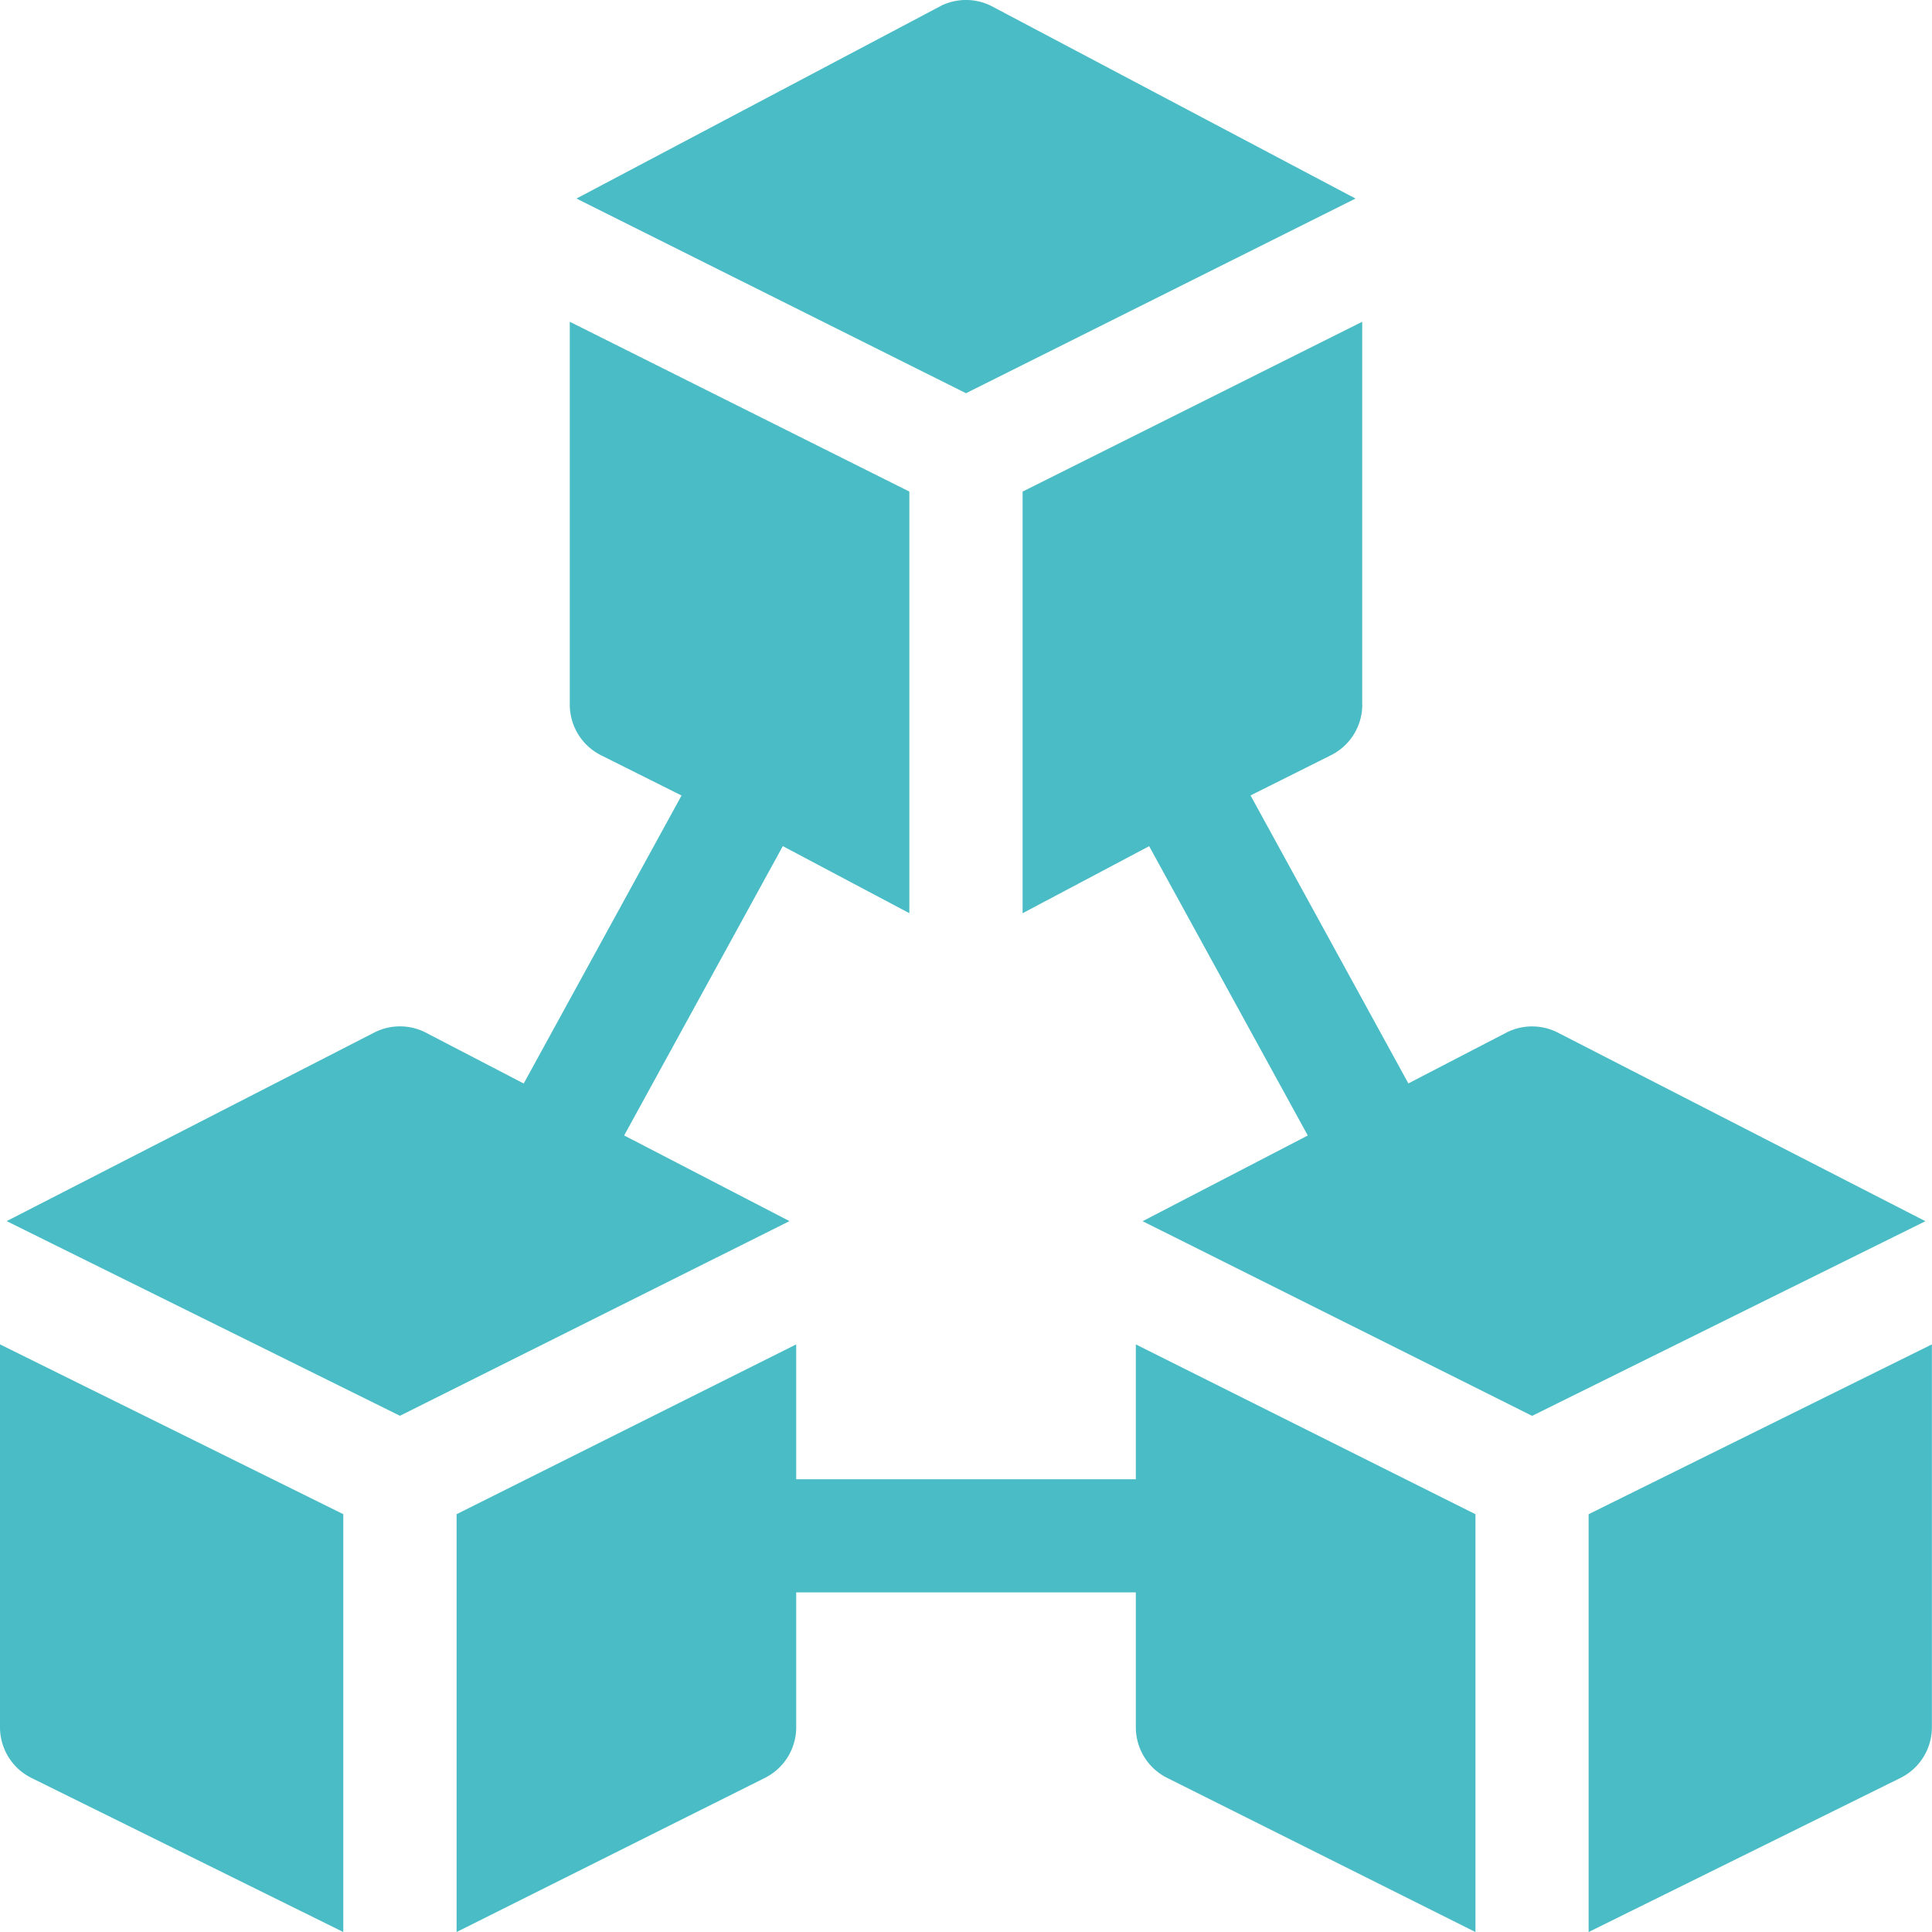 <svg xmlns="http://www.w3.org/2000/svg" width="72.453" height="72.453" viewBox="0 0 72.453 72.453">
  <g id="blockchain" transform="translate(0 0)">
    <path id="Path_6254" data-name="Path 6254" d="M0,370.63a2.123,2.123,0,0,0,1.174,1.9l11.7,5.781V362.641L0,356.273Zm0,0" transform="translate(0 -305.857)" fill="#4abcc5"/>
    <path id="Path_6255" data-name="Path 6255" d="M121,362.638v15.669l11.563-5.781a2.123,2.123,0,0,0,1.173-1.9v-5.056h12.736v5.056a2.122,2.122,0,0,0,1.174,1.9l11.562,5.781V362.638l-12.736-6.368v5.056H133.736v-5.056Zm0,0" transform="translate(-103.877 -305.853)" fill="#4abcc5"/>
    <path id="Path_6256" data-name="Path 6256" d="M17.472,111.921a2.121,2.121,0,0,0-1.9,0L1.773,119l14.749,7.3L31.13,119l-6.2-3.213,5.95-10.85,4.745,2.515V91.641L22.891,85.273V99.63a2.123,2.123,0,0,0,1.174,1.9l3.017,1.509-5.919,10.8Zm0,0" transform="translate(-1.523 -73.206)" fill="#4abcc5"/>
    <path id="Path_6257" data-name="Path 6257" d="M421,378.307l11.7-5.781a2.123,2.123,0,0,0,1.173-1.9V356.269L421,362.638Zm0,0" transform="translate(-361.424 -305.853)" fill="#4abcc5"/>
    <path id="Path_6258" data-name="Path 6258" d="M283.736,99.627V85.27L271,91.639v15.811l4.746-2.514,5.949,10.85L275.5,119l14.608,7.3,14.749-7.3-13.8-7.08a2.122,2.122,0,0,0-1.9,0l-3.69,1.913-5.919-10.8,3.018-1.509a2.123,2.123,0,0,0,1.173-1.9Zm0,0" transform="translate(-232.651 -73.203)" fill="#4abcc5"/>
    <path id="Path_6259" data-name="Path 6259" d="M166.432.225,152.773,7.446l14.608,7.3,14.608-7.3L168.331.224a2.123,2.123,0,0,0-1.9,0Zm0,0" transform="translate(-131.155 0)" fill="#4abcc5"/>
  </g>
</svg>
